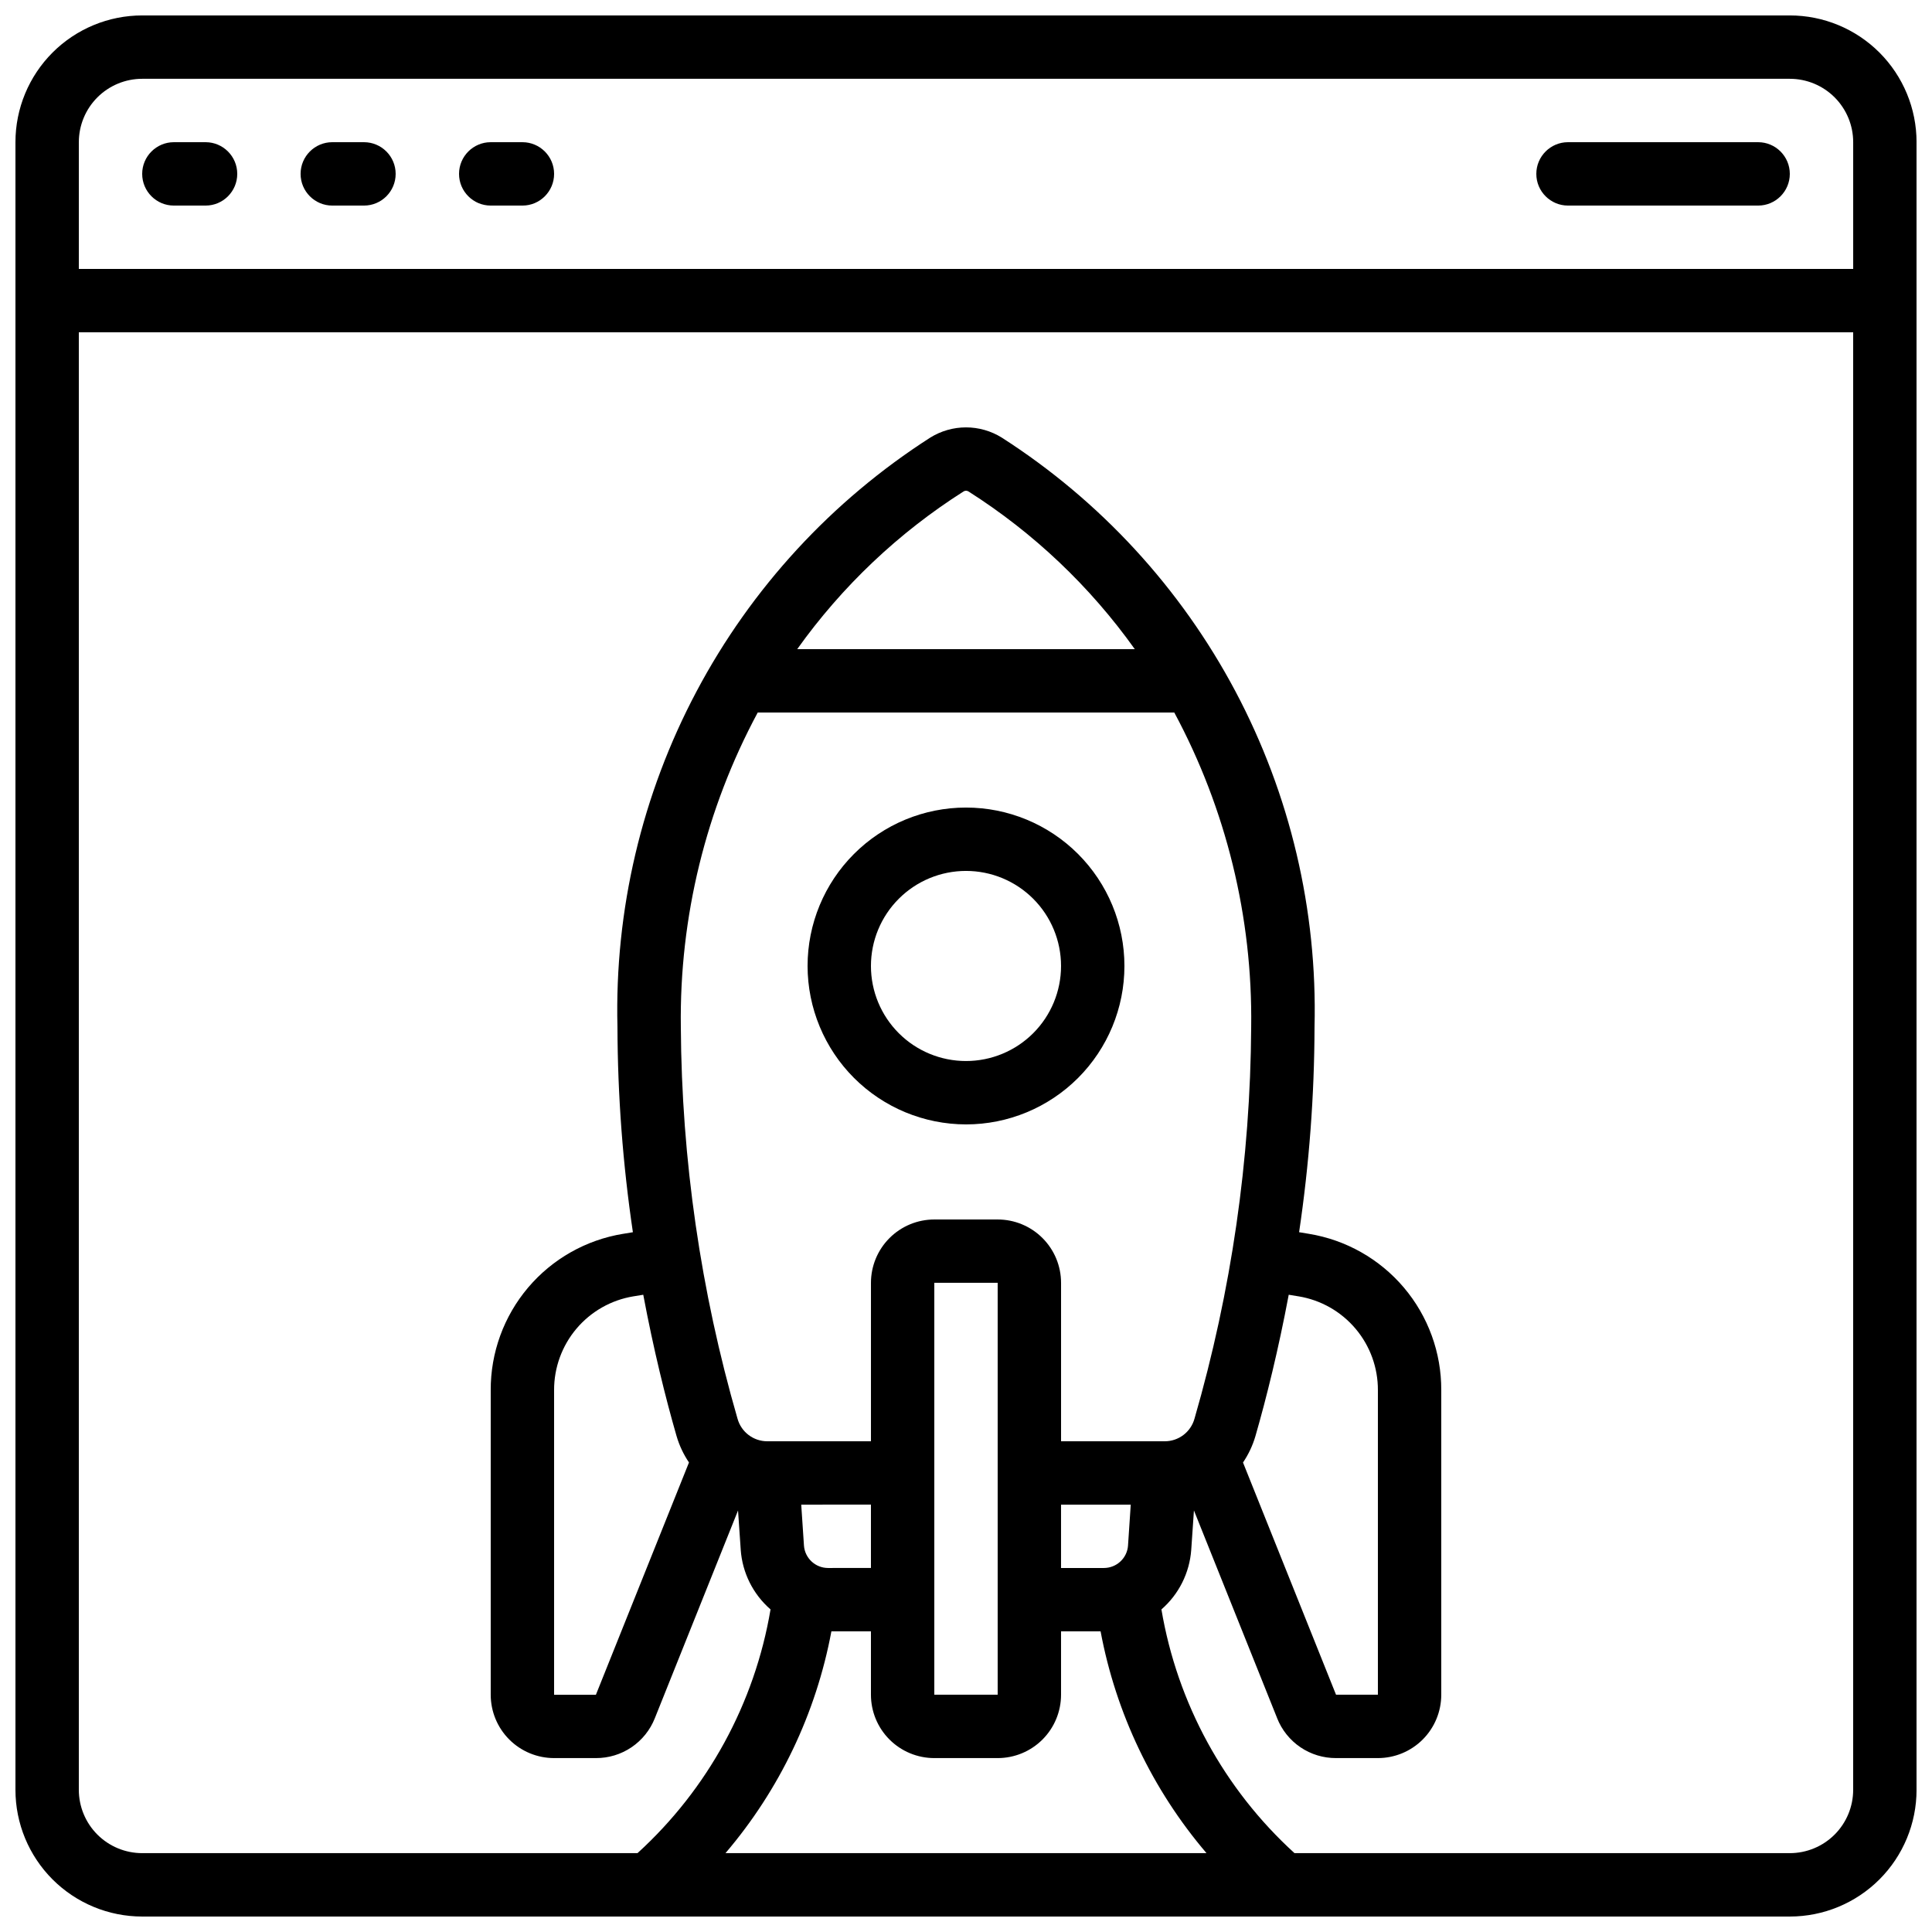 <?xml version="1.0" encoding="UTF-8"?>
<!-- Uploaded to: ICON Repo, www.svgrepo.com, Generator: ICON Repo Mixer Tools -->
<svg width="800px" height="800px" version="1.1" viewBox="144 144 512 512" xmlns="http://www.w3.org/2000/svg">
 <defs>
  <clipPath id="a">
   <path d="m148.09 148.09h503.81v503.81h-503.81z"/>
  </clipPath>
 </defs>
 <path d="m400 441.98c11.133 0 21.812-4.426 29.688-12.297 7.871-7.875 12.297-18.555 12.297-29.688 0-11.137-4.426-21.816-12.297-29.688-7.875-7.875-18.555-12.297-29.688-12.297-11.137 0-21.816 4.422-29.688 12.297-7.875 7.871-12.297 18.551-12.297 29.688 0.012 11.129 4.441 21.801 12.309 29.672 7.871 7.871 18.543 12.297 29.676 12.312zm0-67.176c6.68 0 13.086 2.652 17.812 7.379 4.723 4.723 7.375 11.129 7.375 17.812 0 6.68-2.652 13.086-7.375 17.812-4.727 4.723-11.133 7.375-17.812 7.375-6.684 0-13.09-2.652-17.812-7.375-4.727-4.727-7.379-11.133-7.379-17.812 0-6.684 2.652-13.09 7.379-17.812 4.723-4.727 11.129-7.379 17.812-7.379z"/>
 <g clip-path="url(#a)">
  <path d="m618.32 148.09h-436.64c-8.906 0-17.449 3.539-23.75 9.836-6.297 6.301-9.836 14.844-9.836 23.75v436.64c0 8.906 3.539 17.449 9.836 23.75 6.301 6.297 14.844 9.836 23.75 9.836h436.64c8.906 0 17.449-3.539 23.75-9.836 6.297-6.301 9.836-14.844 9.836-23.75v-436.64c0-8.906-3.539-17.449-9.836-23.75-6.301-6.297-14.844-9.836-23.75-9.836zm-436.64 16.793h436.64c4.453 0 8.727 1.77 11.875 4.918 3.148 3.152 4.918 7.422 4.918 11.875v33.59h-470.22v-33.59c0-4.453 1.77-8.723 4.918-11.875 3.152-3.148 7.422-4.918 11.875-4.918zm132.79 322.24c2.719 14.477 5.879 27.238 8.832 37.477v-0.004c0.727 2.481 1.836 4.832 3.285 6.973l-24.664 61.555h-11.082v-80.691c-0.027-5.965 2.07-11.746 5.914-16.305 3.848-4.562 9.191-7.602 15.078-8.578zm30.336-154.3h110.39c13.758 25.598 20.77 54.273 20.379 83.328-0.203 35.121-5.254 70.047-15.016 103.79-0.977 3.555-4.207 6.012-7.891 6.012h-27.477v-41.984c0-4.453-1.77-8.723-4.918-11.871-3.148-3.152-7.422-4.922-11.875-4.922h-16.793c-4.453 0-8.727 1.77-11.875 4.922-3.148 3.148-4.918 7.418-4.918 11.871v41.984h-27.477c-3.684 0-6.914-2.457-7.891-6.012-9.758-33.738-14.812-68.664-15.016-103.79-0.391-29.055 6.625-57.73 20.379-83.328zm10.461-16.793h0.004c11.867-16.648 26.84-30.844 44.098-41.801 0.391-0.242 0.883-0.242 1.27 0 17.254 10.961 32.227 25.152 44.09 41.801zm130.26 171.09 2.613 0.43v-0.004c5.891 0.973 11.238 4.008 15.09 8.57 3.856 4.559 5.953 10.344 5.926 16.312v80.691h-11.094l-24.652-61.539c1.449-2.141 2.559-4.492 3.285-6.969 2.957-10.254 6.113-23.016 8.832-37.492zm-42.59 66.461h0.004c-0.238 3.348-3.019 5.941-6.375 5.953h-11.379v-16.793h18.473zm-34.543 39.539h-16.793v-109.16h16.793zm-33.586-50.383v16.793l-11.379 0.004c-3.352-0.008-6.133-2.602-6.371-5.945l-0.723-10.848zm-10.48 33.586 10.48 0.004v16.793c0 4.453 1.77 8.727 4.918 11.875 3.148 3.148 7.422 4.918 11.875 4.918h16.793c4.453 0 8.727-1.77 11.875-4.918 3.148-3.148 4.918-7.422 4.918-11.875v-16.793h10.48c4.059 21.707 13.738 41.977 28.07 58.777h-127.48c14.332-16.801 24.012-37.07 28.07-58.777zm253.99 58.781h-131.26c-18.652-16.98-31.066-39.719-35.27-64.59 4.621-4.012 7.461-9.691 7.902-15.793l0.715-10.438 22.043 55.031-0.004 0.004c1.234 3.133 3.387 5.824 6.172 7.715 2.789 1.895 6.086 2.894 9.457 2.879h11.082c4.453 0 8.727-1.77 11.875-4.918s4.918-7.422 4.918-11.875v-80.691c0.043-9.953-3.469-19.594-9.898-27.191-6.43-7.598-15.359-12.652-25.184-14.258l-2.594-0.43v0.004c2.676-18.012 4.043-36.195 4.09-54.406 0.77-30.961-6.453-61.598-20.973-88.957-14.52-27.355-35.848-50.508-61.922-67.223-2.84-1.766-6.121-2.703-9.465-2.703-3.348 0-6.625 0.938-9.469 2.703-26.078 16.711-47.406 39.863-61.926 67.223-14.523 27.355-21.746 57.996-20.977 88.957 0.051 18.211 1.418 36.395 4.09 54.406l-2.602 0.43v-0.004c-9.824 1.605-18.75 6.664-25.18 14.258-6.426 7.598-9.938 17.238-9.895 27.191v80.691c0 4.453 1.77 8.727 4.918 11.875 3.148 3.148 7.422 4.918 11.875 4.918h11.082c3.363 0.016 6.652-0.984 9.438-2.867 2.785-1.887 4.938-4.566 6.176-7.695l22.051-55.059 0.715 10.438h-0.004c0.441 6.102 3.281 11.777 7.902 15.785-4.199 24.867-16.613 47.609-35.258 64.59h-131.26c-4.453 0-8.723-1.77-11.875-4.918-3.148-3.148-4.918-7.422-4.918-11.875v-386.25h470.22v386.25c0 4.453-1.77 8.727-4.918 11.875-3.148 3.148-7.422 4.918-11.875 4.918z"/>
 </g>
 <path d="m190.08 198.48h8.398c4.637 0 8.395-3.762 8.395-8.398s-3.758-8.398-8.395-8.398h-8.398c-4.637 0-8.398 3.762-8.398 8.398s3.762 8.398 8.398 8.398z"/>
 <path d="m232.06 198.48h8.398-0.004c4.641 0 8.398-3.762 8.398-8.398s-3.758-8.398-8.398-8.398h-8.395c-4.637 0-8.398 3.762-8.398 8.398s3.762 8.398 8.398 8.398z"/>
 <path d="m274.05 198.48h8.398-0.004c4.641 0 8.398-3.762 8.398-8.398s-3.758-8.398-8.398-8.398h-8.395c-4.637 0-8.398 3.762-8.398 8.398s3.762 8.398 8.398 8.398z"/>
 <path d="m559.54 198.48h50.383-0.004c4.637 0 8.398-3.762 8.398-8.398s-3.762-8.398-8.398-8.398h-50.379c-4.637 0-8.398 3.762-8.398 8.398s3.762 8.398 8.398 8.398z"/>
</svg>